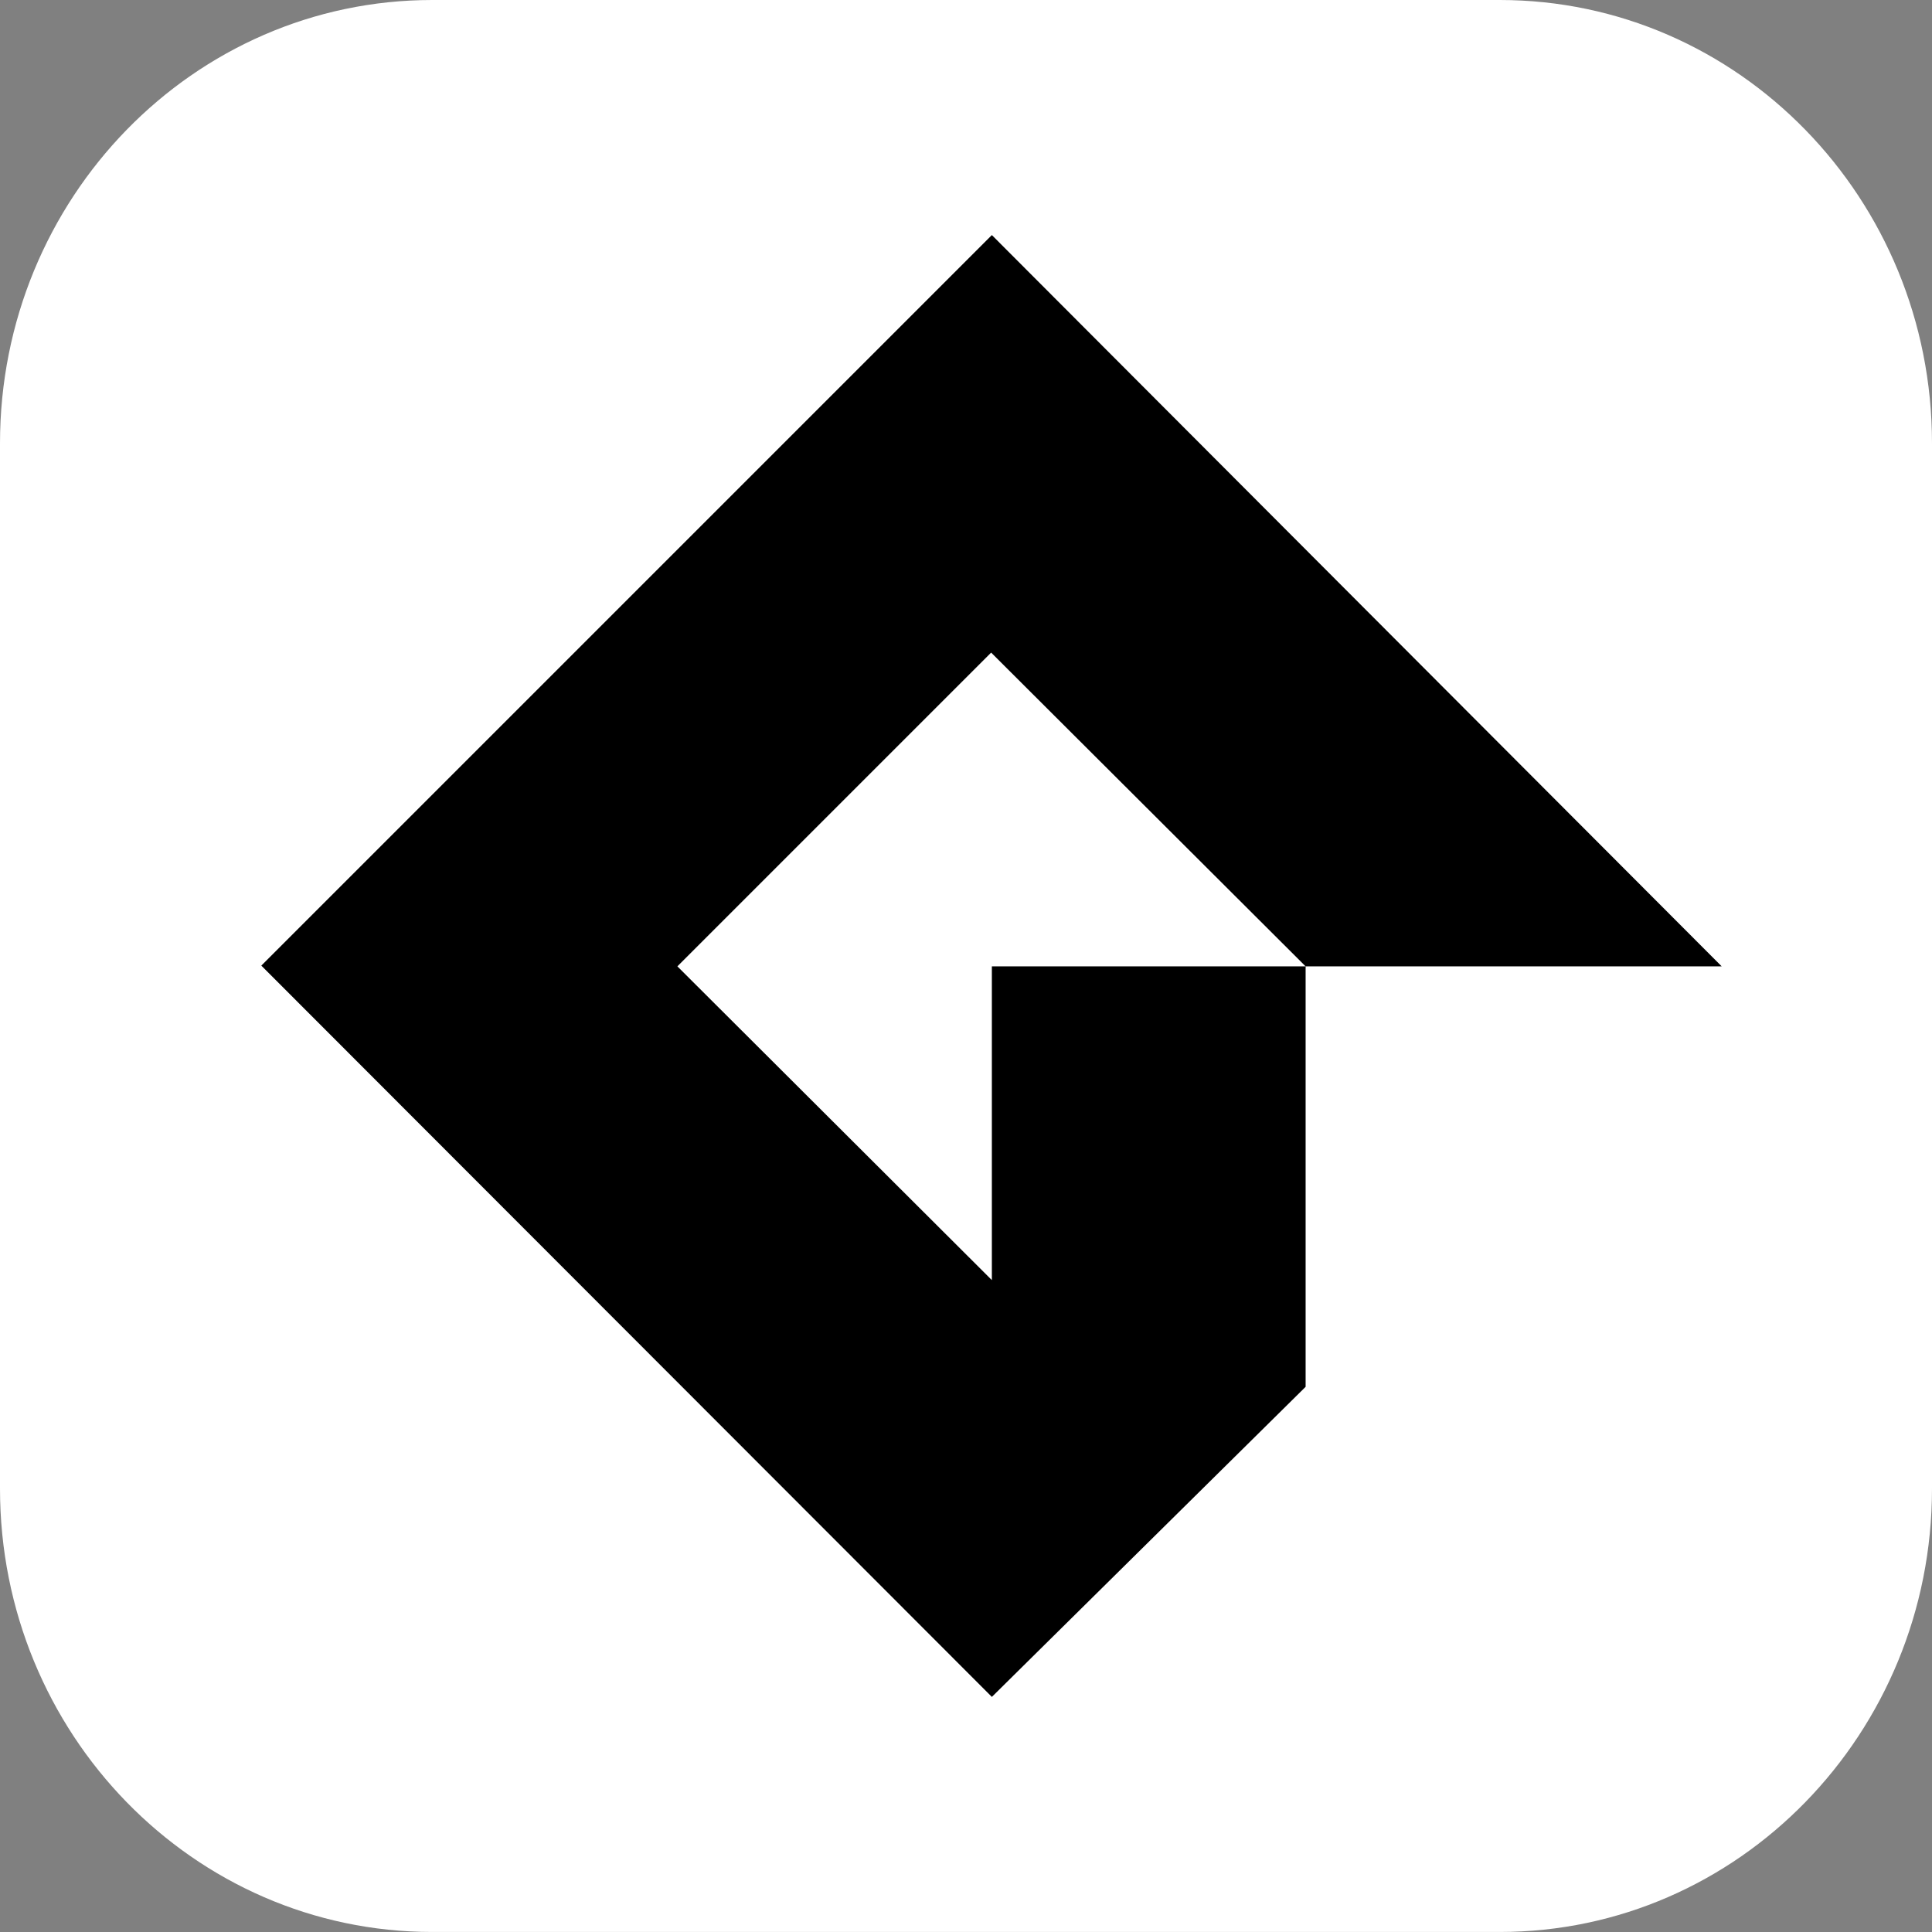 <?xml version="1.0" encoding="UTF-8"?>
<svg id="Camada_2" xmlns="http://www.w3.org/2000/svg" version="1.1" viewBox="0 0 700 700">
  <rect x="0" y="0" width="700" height="700" fill="#808080" stroke="none"/>
  <!-- Generator: Adobe Illustrator 29.6.0, SVG Export Plug-In . SVG Version: 2.1.1 Build 207)  -->
  <defs>
    <style>
      .st0 {
        fill: #fff;
      }
    </style>
  </defs>
  <path class="st0" d="M156.62,0h386.75c86.5,0,156.63,71.92,156.63,160.64v378.71c0,88.72-70.13,160.64-156.63,160.64H156.62C70.12,699.99,0,628.07,0,539.35V160.64C0,71.92,70.12,0,156.62,0Z"/>
  <path d="M94.68,349.86L359.37,85.17l264.43,264.96h-150.75l-113.94-113.68-113.68,113.68,113.94,113.68v-113.68h113.68v152.34l-113.68,112.35L94.68,349.86Z"/>
</svg>
